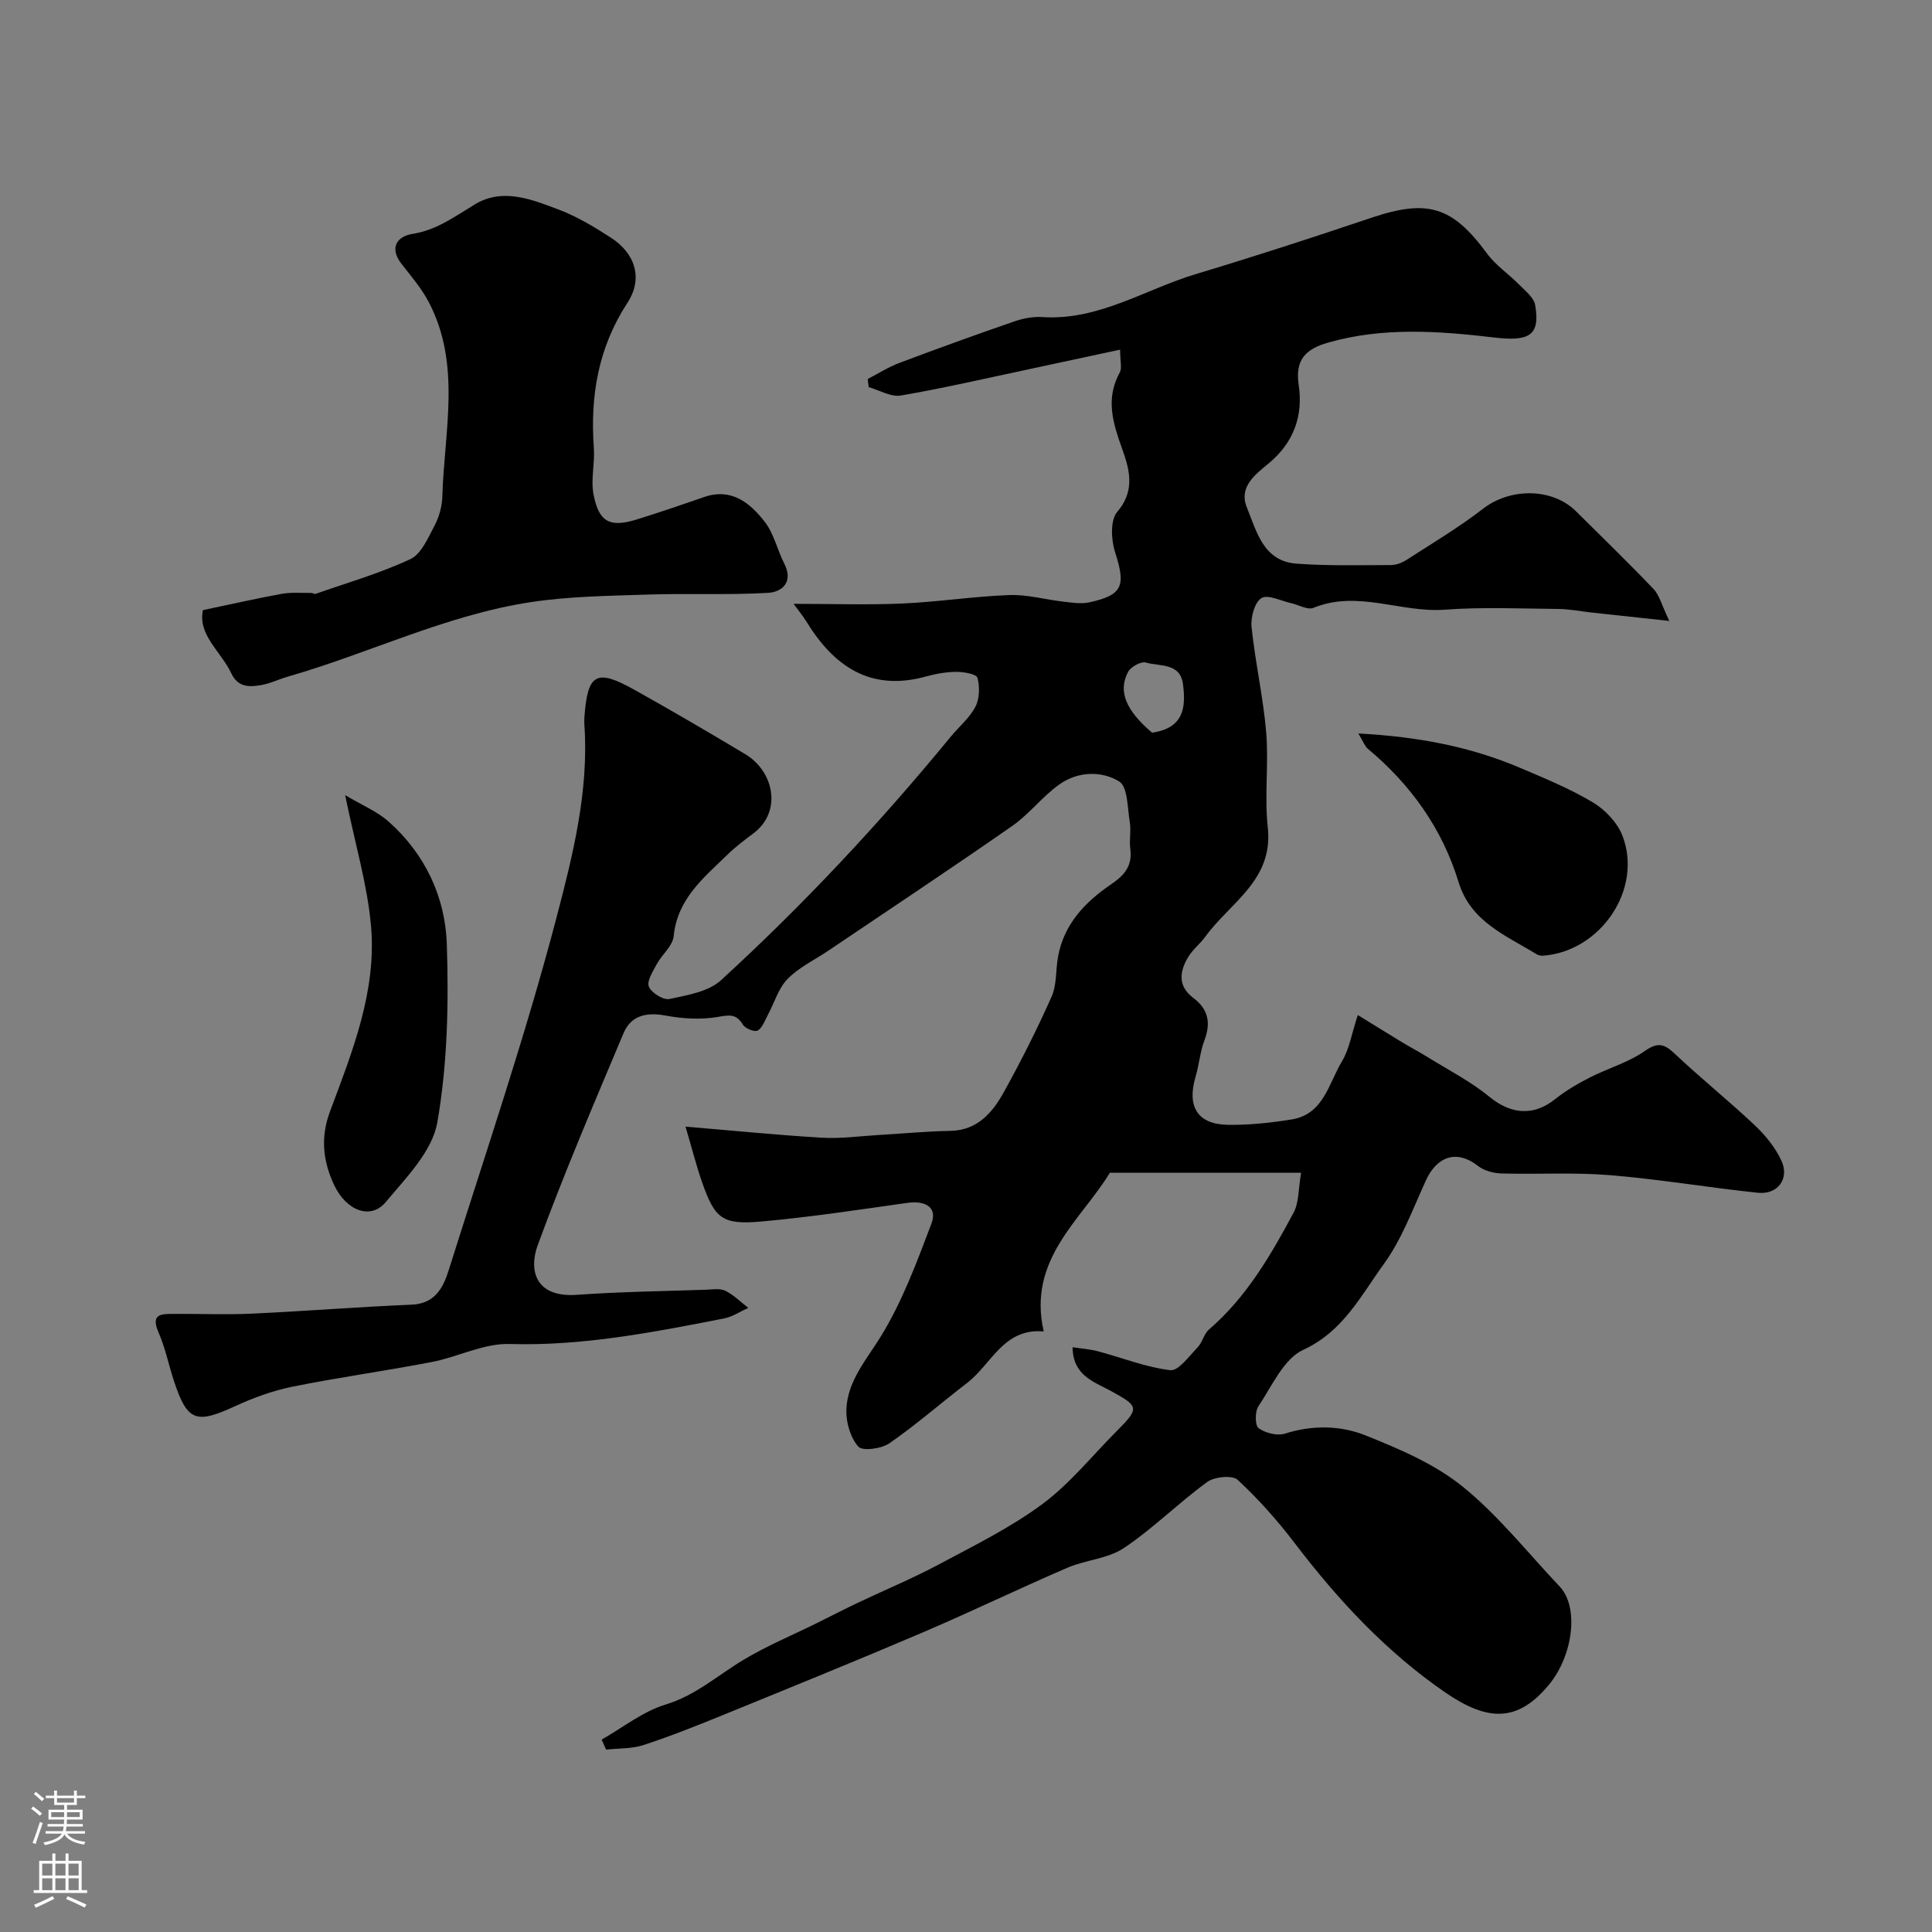 <svg enable-background="new 0 0 400 400" viewBox="0 0 400 400" xmlns="http://www.w3.org/2000/svg"><rect x="0" y="0" width="400" height="400" fill="#808080" stroke="none"/><g fill="#010000"><path d="m124.56 360.17c4.39-2.49 8.53-5.83 13.24-7.26 6.25-1.9 10.81-6.07 16.13-9.26 4.84-2.9 10.1-5.09 15.18-7.6 2.87-1.42 5.72-2.9 8.62-4.27 5.52-2.62 11.18-4.97 16.56-7.84 7.31-3.9 14.85-7.61 21.47-12.5 5.7-4.21 10.27-9.95 15.33-15.03 4.91-4.92 4.77-5.23-1.2-8.48-3.44-1.87-7.78-3.17-7.82-9 1.88.29 3.61.4 5.25.84 5 1.33 9.91 3.31 14.98 3.91 1.69.2 3.9-2.92 5.65-4.72 1-1.03 1.29-2.78 2.35-3.69 7.76-6.69 12.79-15.36 17.52-24.19 1.14-2.13.98-4.96 1.56-8.27-13.46 0-26.17 0-39.6 0-5.86 9.71-17.12 17.89-13.69 32.85-8.32-.75-10.82 6.81-15.89 10.69-5.38 4.12-10.5 8.62-16.06 12.47-1.65 1.14-5.58 1.66-6.44.68-1.64-1.87-2.56-5.04-2.47-7.63.21-5.9 4.07-10.22 7.08-15.09 4.47-7.23 7.49-15.42 10.53-23.43 1.27-3.33-1.14-4.86-5.05-4.3-10.04 1.42-20.08 2.95-30.17 3.85-8.1.72-9.62-.59-12.27-8.15-1.17-3.34-2.03-6.8-3.42-11.49 9.7.81 18.96 1.74 28.24 2.29 3.89.23 7.82-.33 11.73-.56 4.92-.28 9.84-.77 14.77-.85 5.75-.09 8.84-3.82 11.23-8.14 3.54-6.42 6.86-12.98 9.83-19.68 1.08-2.43.83-5.44 1.31-8.16 1.19-6.79 5.63-11.42 10.97-15.05 2.88-1.96 4.47-3.88 4-7.41-.24-1.8.2-3.7-.1-5.48-.49-2.94-.41-7.32-2.2-8.43-3.66-2.25-8.57-2.09-12.36.6-3.53 2.5-6.25 6.16-9.8 8.63-12.59 8.77-25.38 17.25-38.09 25.83-2.84 1.91-6.06 3.44-8.4 5.83-1.91 1.95-2.74 4.95-4.09 7.46-.62 1.15-1.11 2.65-2.1 3.22-.63.36-2.58-.41-3.05-1.2-1.4-2.33-2.84-2.02-5.26-1.61-3.49.6-7.27.36-10.78-.29-3.97-.74-7.15-.01-8.69 3.67-6.12 14.54-12.34 29.06-17.76 43.87-1.94 5.32-.39 10.89 8.11 10.28 8.91-.64 17.86-.75 26.8-1.06 1.33-.05 2.86-.32 3.94.22 1.74.87 3.18 2.33 4.74 3.54-1.66.75-3.26 1.85-5 2.19-14.67 2.86-29.28 5.74-44.43 5.29-5.32-.16-10.67 2.68-16.09 3.73-9.6 1.85-19.31 3.18-28.9 5.12-4.09.83-8.13 2.32-11.93 4.07-7.97 3.67-9.79 3.08-12.52-5.15-1.12-3.38-1.81-6.93-3.23-10.17-1.74-3.99.75-3.81 3.24-3.83 5.33-.04 10.67.19 16-.05 11.06-.51 22.09-1.4 33.15-1.86 4.82-.2 6.53-3.47 7.67-7.08 7.66-24.36 15.92-48.56 22.38-73.23 3.37-12.84 6.68-26.11 5.73-39.76-.03-.5-.03-1 0-1.5.65-9.08 2.43-10.16 10.28-5.78 7.76 4.33 15.43 8.82 23.06 13.39 5.87 3.52 7.7 11.86 1.62 16.41-1.84 1.37-3.69 2.77-5.32 4.36-4.92 4.8-10.4 9.15-11.15 16.89-.2 2.02-2.42 3.79-3.5 5.79-.8 1.49-2.11 3.5-1.64 4.66.52 1.28 3 2.83 4.27 2.56 3.69-.79 8.06-1.5 10.66-3.88 17.06-15.62 32.84-32.49 47.53-50.38 1.72-2.09 3.93-3.91 5.15-6.25.87-1.67.92-4.13.42-5.99-.21-.77-2.81-1.23-4.33-1.23-2.1.01-4.25.38-6.28.95-11.56 3.2-19.14-2.09-24.87-11.47-.57-.93-1.28-1.77-2.58-3.56 8.14 0 15.37.25 22.58-.07 7.37-.33 14.71-1.48 22.08-1.75 3.7-.14 7.43.94 11.16 1.36 1.77.2 3.66.52 5.35.16 7-1.52 7.64-3.41 5.38-10.41-.82-2.55-1.01-6.63.46-8.35 4.52-5.29 1.81-10.52.26-15.19-1.62-4.9-2.24-9.08.26-13.66.49-.89.07-2.28.07-4.72-6.45 1.38-12.56 2.71-18.68 4.01-8.9 1.89-17.77 3.95-26.73 5.49-2.06.35-4.42-1.11-6.65-1.74-.07-.56-.13-1.12-.2-1.68 2.2-1.14 4.32-2.5 6.63-3.36 7.89-2.97 15.83-5.84 23.8-8.59 1.82-.63 3.88-1 5.78-.87 11.63.74 21.21-5.74 31.71-8.9 12.23-3.67 24.37-7.63 36.48-11.7 11.55-3.88 16.68-2.29 23.83 7.45 1.78 2.43 4.45 4.2 6.59 6.38 1.28 1.3 3.09 2.7 3.37 4.28 1.11 6.42-1.37 7.56-8.53 6.71-11.43-1.34-22.98-2.19-34.37 1.07-4.64 1.33-6.84 3.57-6.06 8.76.96 6.41-1.04 11.97-6.25 16.27-2.77 2.29-6.21 4.85-4.48 9.09 2.02 4.98 3.41 11.14 10.29 11.64 6.47.48 13 .3 19.5.29 1.08 0 2.29-.44 3.21-1.03 5.37-3.47 10.89-6.76 15.94-10.66 5.57-4.31 14.28-4.34 19.22.57 5.37 5.33 10.81 10.6 16.03 16.07 1.22 1.27 1.67 3.28 3.28 6.62-6.31-.68-11.23-1.21-16.16-1.75-2.27-.25-4.54-.71-6.81-.73-7.85-.07-15.74-.43-23.55.15-9.08.67-18.02-4.13-27.17-.38-1.19.49-3.03-.62-4.58-.96-2.11-.46-4.85-1.88-6.18-1.06-1.42.88-2.25 3.97-2.05 5.96.75 7.3 2.41 14.52 3.03 21.82.55 6.53-.39 13.19.33 19.69 1.21 10.95-7.83 15.58-12.94 22.64-1.06 1.46-2.57 2.62-3.5 4.14-1.84 3.03-2.26 6.07 1.05 8.55 3.09 2.32 3.63 5.16 2.28 8.74-.91 2.42-1.11 5.09-1.85 7.59-1.81 6.15.42 9.82 6.67 9.92 4.41.07 8.87-.41 13.23-1.11 6.64-1.07 7.66-7.47 10.42-12.03 1.52-2.52 1.99-5.68 3.28-9.59 3.53 2.17 6.31 3.91 9.12 5.61 1.82 1.1 3.7 2.08 5.5 3.2 4.25 2.64 8.78 4.96 12.62 8.11 4.44 3.65 9.12 4.08 13.62.49 2.18-1.74 4.66-3.19 7.15-4.46 3.75-1.92 7.96-3.1 11.36-5.47 2.74-1.91 4.04-1.55 6.25.53 5.39 5.09 11.19 9.74 16.58 14.83 2.21 2.09 4.29 4.64 5.53 7.38 1.67 3.69-.82 7.01-4.88 6.58-10.24-1.07-20.43-2.81-30.68-3.65-7.45-.61-14.98-.13-22.47-.35-1.66-.05-3.6-.59-4.87-1.59-4.21-3.3-8.37-2.12-10.73 3.03-2.7 5.9-4.98 12.18-8.74 17.35-4.72 6.49-8.37 13.91-16.66 17.73-4.05 1.87-6.48 7.51-9.28 11.69-.74 1.1-.72 3.97.05 4.53 1.39 1.01 3.83 1.63 5.43 1.13 5.7-1.81 11.49-1.72 16.71.37 7.03 2.81 14.33 5.92 20.12 10.61 7.41 6 13.46 13.7 20.07 20.68 4.02 4.24 2.8 14.23-2.21 20.3-6.46 7.83-12.66 7.69-21.49 1.62-12.13-8.33-22.19-19.12-31.14-30.88-3.57-4.68-7.52-9.14-11.83-13.13-1.1-1.02-4.81-.66-6.31.44-5.92 4.31-11.17 9.6-17.24 13.67-3.32 2.23-7.92 2.45-11.72 4.09-10.03 4.32-19.88 9.09-29.92 13.38-13.63 5.82-27.36 11.39-41.08 16.99-5.52 2.25-11.07 4.47-16.73 6.33-2.43.8-5.16.66-7.76.95-.31-.71-.62-1.39-.93-2.07zm113.96-208.48c6.69-.95 7-5.37 6.41-10.02-.57-4.5-4.83-3.65-7.69-4.5-.99-.29-3.14.89-3.69 1.95-2.14 4.07-.38 8.01 4.97 12.57z"/><path d="m42.02 126.32c6.03-1.26 11.15-2.44 16.31-3.37 1.98-.36 4.06-.16 6.09-.19.32 0 .69.27.95.18 6.57-2.3 13.31-4.24 19.59-7.18 2.27-1.06 3.66-4.39 5-6.92.95-1.8 1.57-3.99 1.62-6.03.39-13.48 3.96-27.24-2.77-40.19-1.49-2.87-3.66-5.4-5.67-7.97-2.62-3.35-.91-5.72 2.21-6.21 5.08-.8 8.82-3.63 12.99-6.14 5.78-3.48 11.81-1 17.43 1.13 3.77 1.44 7.33 3.59 10.74 5.8 4.99 3.23 6.69 8.4 3.4 13.45-6.07 9.32-7.74 19.32-6.96 30.09.23 3.18-.66 6.5-.07 9.58 1.12 5.8 3.41 6.93 9.05 5.17 4.63-1.44 9.23-3.01 13.81-4.6 5.7-1.98 9.53 1.19 12.58 5.1 1.92 2.46 2.61 5.84 4.07 8.7 1.92 3.78-.47 5.85-3.32 6.02-8.33.49-16.71.08-25.05.36-8.07.27-16.21.36-24.16 1.57-17.46 2.66-33.4 10.57-50.24 15.41-1.87.54-3.66 1.43-5.56 1.76-2.43.43-4.82.48-6.17-2.43-2.14-4.53-6.99-8-5.87-13.09z"/><path d="m71.46 164.63c3.52 2.09 6.61 3.36 8.97 5.45 7.58 6.71 11.77 15.64 12.08 25.43.4 12.29.14 24.83-1.97 36.88-1.04 5.97-6.46 11.44-10.68 16.49-3.13 3.75-8.2 1.8-10.72-3.61-2.28-4.9-2.82-9.81-.82-15.14 4.62-12.38 9.67-24.87 8.5-38.37-.74-8.51-3.26-16.85-5.36-27.13z"/><path d="m281.23 151.86c12.42.66 23.23 2.74 33.53 7.13 5.1 2.17 10.28 4.3 15.02 7.13 2.54 1.52 5.07 4.17 6.12 6.88 4.29 11.04-4.48 23.99-16.45 24.87-.46.03-1-.11-1.39-.35-6.34-3.89-13.58-6.7-16.07-14.87-3.4-11.12-9.91-20.2-18.8-27.63-.62-.52-.91-1.42-1.96-3.16z"/></g><path d="m6.44 374.46.42-.45c.65.47 1.27.95 1.85 1.44l-.45.49c-.65-.56-1.25-1.06-1.82-1.48m.93 7.33-.63-.26c.55-1.36 1.05-2.8 1.52-4.33.19.1.38.19.59.27-.46 1.29-.95 2.73-1.48 4.32m-.38-10.38.44-.42c.43.34 1.01.82 1.74 1.44l-.49.49c-.53-.51-1.09-1.01-1.69-1.51m2.5.35h1.72v-1.04h.59v1.04h3.52v-1.04h.59v1.04h1.75v.53h-1.75v1.42h-2.03v.97h3.22v2.03h-3.24c0 .35-.01.66-.03.93h3.32v.53h-3.37c-.03.27-.08.58-.15.94h3.96v.53h-3.71c.67.92 1.93 1.48 3.79 1.68-.13.24-.23.44-.29.59-2.13-.38-3.48-1.08-4.04-2.12-.43.97-1.77 1.72-4.03 2.23-.09-.19-.2-.37-.33-.55 2.1-.42 3.37-1.03 3.81-1.83h-3.36v-.53h3.58c.08-.29.13-.61.16-.94h-3.33v-.53h3.39c.02-.27.04-.58.04-.93h-3.23v-2.03h3.25v-.97h-2.07v-1.42h-1.73zm1.12 3.44v1h2.65c.01-.3.02-.44.01-.4v-.25-.35zm1.19-2h3.52v-.91h-3.52zm4.71 2h-2.63v.59c0 .15-.01.28-.01.4h2.64z" fill="#fbfafc"/><path d="m13.56 383.74h.63v1.52h2.72v6.07h1.13v.6h-11.06v-.6h1.13v-6.07h2.73v-1.52h.63v1.52h2.1v-1.52zm-2.69 8.83.38.56c-1.24.63-2.53 1.25-3.85 1.85-.1-.21-.21-.42-.34-.63 1.36-.55 2.63-1.15 3.81-1.78m-2.13-4.27h2.1v-2.45h-2.1zm0 3.04h2.1v-2.46h-2.1zm2.72-3.04h2.1v-2.45h-2.1zm0 3.04h2.1v-2.46h-2.1zm6.07 3.6c-1.41-.71-2.7-1.3-3.86-1.78l.35-.56c1.45.62 2.75 1.19 3.88 1.72zm-1.25-9.09h-2.1v2.45h2.1zm-2.09 5.49h2.1v-2.45h-2.1z" fill="#fbfafc"/></svg>